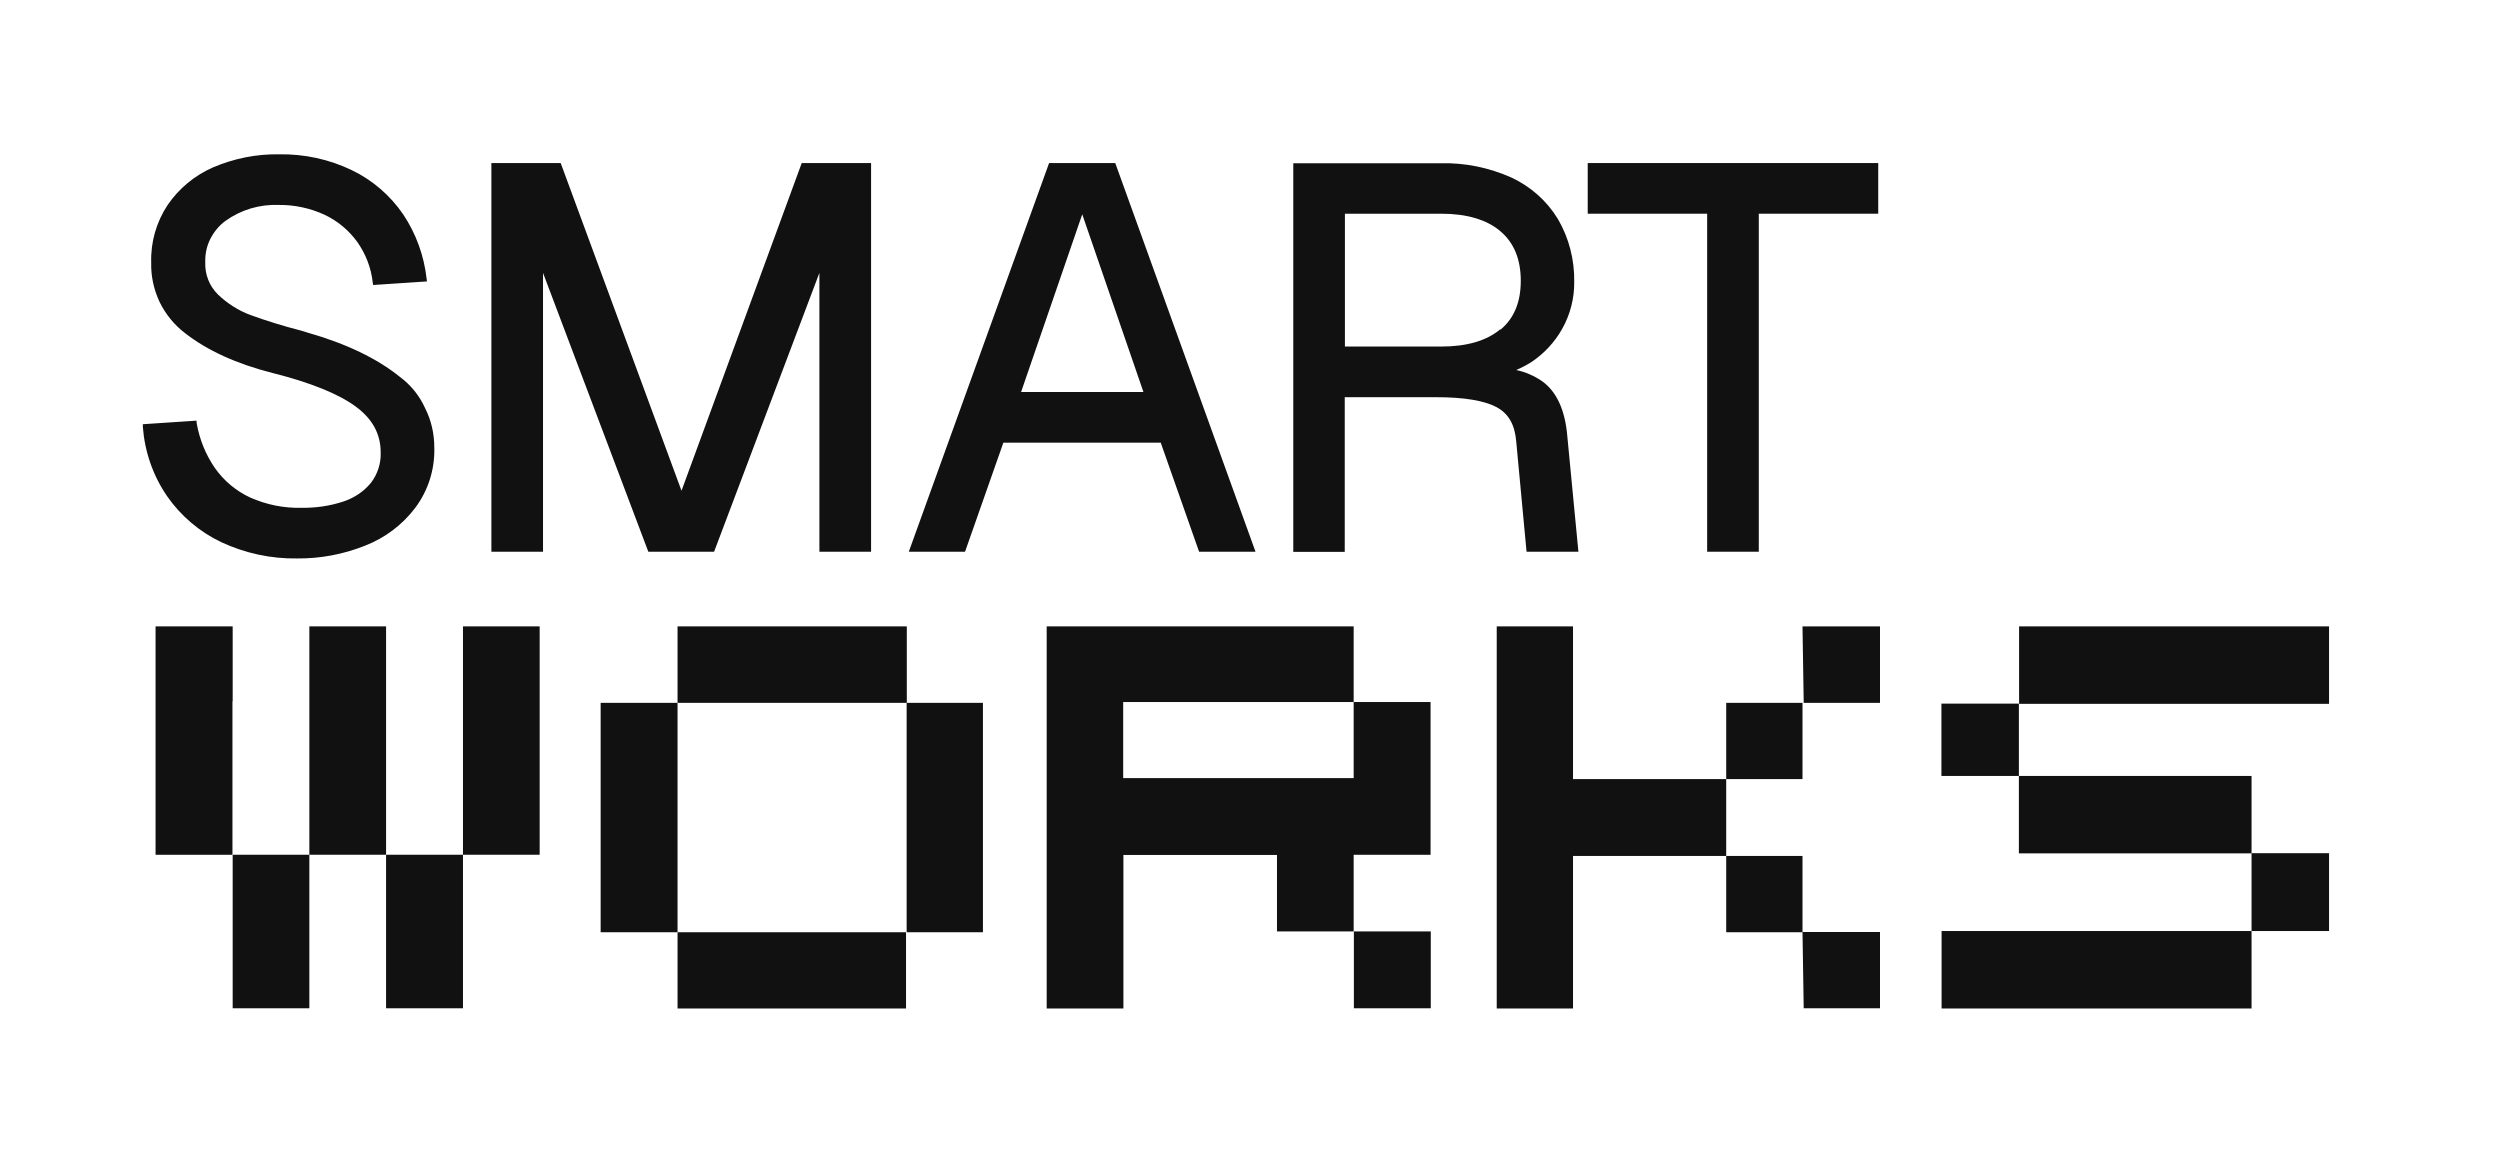 <svg width="58" height="27" viewBox="0 0 58 27" fill="none" xmlns="http://www.w3.org/2000/svg">
<path d="M10.741 16.269V18.052V19.83H12.52V18.052V16.269V14.532H10.741V16.269Z" fill="#111111"/>
<path d="M8.957 16.269V14.532H7.177V16.269V18.052V19.83H8.957V18.052V16.269Z" fill="#111111"/>
<path d="M10.741 19.83H8.957V23.392H10.741V19.83Z" fill="#111111"/>
<path d="M7.177 19.83H5.398V23.392H7.177V19.83Z" fill="#111111"/>
<path d="M5.398 16.269V14.532H3.609V16.269V18.052V19.831H5.393V18.052V16.269H5.398Z" fill="#111111"/>
<path d="M21.034 14.532H15.719V16.306H21.038V14.532H21.034Z" fill="#111111"/>
<path d="M21.02 21.628H15.719V23.397H21.02V21.628Z" fill="#111111"/>
<path d="M15.719 16.306H13.935V21.628H15.719V16.306Z" fill="#111111"/>
<path d="M22.804 16.306H21.034V21.628H22.804V16.306Z" fill="#111111"/>
<path d="M31.405 18.052H26.058V16.287H31.405V14.532H24.283V23.397H26.063V19.835H29.626V21.609H31.405V19.831H33.189V16.287H31.405V18.052Z" fill="#111111"/>
<path d="M33.194 21.609H31.41V23.392H33.194V21.609Z" fill="#111111"/>
<path d="M41.846 16.306H43.616V14.532H41.818L41.846 16.306Z" fill="#111111"/>
<path d="M36.494 18.075V14.532H34.724V23.397H36.494V19.858H40.048V18.075H36.494Z" fill="#111111"/>
<path d="M41.818 19.858H40.048V21.628H41.818V19.858Z" fill="#111111"/>
<path d="M41.818 16.306H40.048V18.075H41.818V16.306Z" fill="#111111"/>
<path d="M41.846 23.392H43.616V21.623H41.818L41.846 23.392Z" fill="#111111"/>
<path d="M54.034 14.532H46.843V16.329H54.034V14.532Z" fill="#111111"/>
<path d="M46.838 16.324H45.041V18.002H46.838V16.324Z" fill="#111111"/>
<path d="M52.236 21.6H45.045V23.397H52.236V21.6Z" fill="#111111"/>
<path d="M52.236 19.798V21.6H54.034V19.794H52.236V18.002H46.838V19.798H52.236Z" fill="#111111"/>
<path d="M9.279 8.745C8.749 8.317 8.03 7.971 7.14 7.718L6.974 7.667C6.578 7.566 6.191 7.446 5.808 7.308C5.527 7.202 5.273 7.04 5.057 6.833C4.96 6.736 4.881 6.621 4.831 6.492C4.78 6.363 4.757 6.225 4.762 6.087C4.757 5.898 4.794 5.713 4.877 5.548C4.96 5.382 5.08 5.234 5.232 5.124C5.591 4.866 6.025 4.737 6.467 4.755C6.831 4.75 7.196 4.829 7.527 4.981C7.832 5.124 8.09 5.34 8.288 5.612C8.486 5.893 8.611 6.216 8.648 6.557L8.657 6.612L9.906 6.529L9.897 6.464C9.837 5.93 9.652 5.419 9.353 4.972C9.053 4.534 8.643 4.179 8.164 3.949C7.638 3.695 7.062 3.571 6.476 3.58C5.946 3.571 5.425 3.677 4.941 3.884C4.517 4.069 4.149 4.373 3.886 4.76C3.628 5.151 3.494 5.617 3.508 6.087C3.499 6.405 3.568 6.718 3.701 7.003C3.84 7.289 4.043 7.538 4.291 7.727C4.808 8.132 5.49 8.441 6.32 8.653C7.2 8.874 7.85 9.137 8.246 9.427C8.643 9.717 8.832 10.068 8.832 10.501C8.841 10.754 8.758 11.003 8.606 11.201C8.44 11.404 8.219 11.551 7.97 11.634C7.652 11.74 7.32 11.786 6.988 11.781C6.582 11.791 6.177 11.708 5.803 11.542C5.476 11.39 5.195 11.155 4.987 10.86C4.771 10.547 4.628 10.192 4.563 9.819L4.559 9.759L3.314 9.842V9.902C3.356 10.473 3.545 11.026 3.872 11.505C4.19 11.966 4.628 12.339 5.135 12.579C5.688 12.836 6.287 12.966 6.896 12.956C7.431 12.961 7.965 12.86 8.463 12.662C8.929 12.482 9.334 12.178 9.634 11.781C9.934 11.381 10.09 10.888 10.076 10.385C10.076 10.068 10.007 9.754 9.864 9.473C9.735 9.183 9.533 8.934 9.279 8.745Z" fill="#111111"/>
<path d="M15.811 11.385L13.008 3.783H11.4V12.8H12.598V6.331L15.041 12.8H16.567L19.01 6.331V12.8H20.209V3.783H18.6L15.811 11.385Z" fill="#111111"/>
<path d="M24.339 3.783L21.084 12.8H22.389L23.278 10.27H26.929L27.819 12.8H29.128L25.874 3.783H24.339ZM23.689 9.095L25.108 4.972L26.528 9.095H23.689Z" fill="#111111"/>
<path d="M35.78 8.846C35.6 8.722 35.392 8.63 35.176 8.584C35.296 8.533 35.411 8.473 35.522 8.404C35.821 8.206 36.07 7.939 36.245 7.625C36.43 7.294 36.526 6.921 36.522 6.543C36.531 6.031 36.402 5.524 36.144 5.082C35.89 4.663 35.512 4.327 35.065 4.119C34.549 3.889 33.991 3.774 33.429 3.787H30.004V12.804H31.198V9.215H33.318C33.964 9.215 34.434 9.293 34.719 9.445C35.001 9.597 35.144 9.855 35.176 10.238L35.416 12.8H36.619L36.361 10.114C36.31 9.51 36.112 9.086 35.78 8.846ZM34.807 7.639C34.489 7.907 34.028 8.04 33.434 8.04H31.202V4.958H33.438C34.028 4.958 34.494 5.096 34.807 5.363C35.125 5.63 35.282 6.017 35.282 6.515C35.282 7.013 35.125 7.386 34.812 7.648L34.807 7.639Z" fill="#111111"/>
<path d="M36.835 3.783V4.958H39.606V12.8H40.804V4.958H43.575V3.783H36.835Z" fill="#111111"/>
</svg>
